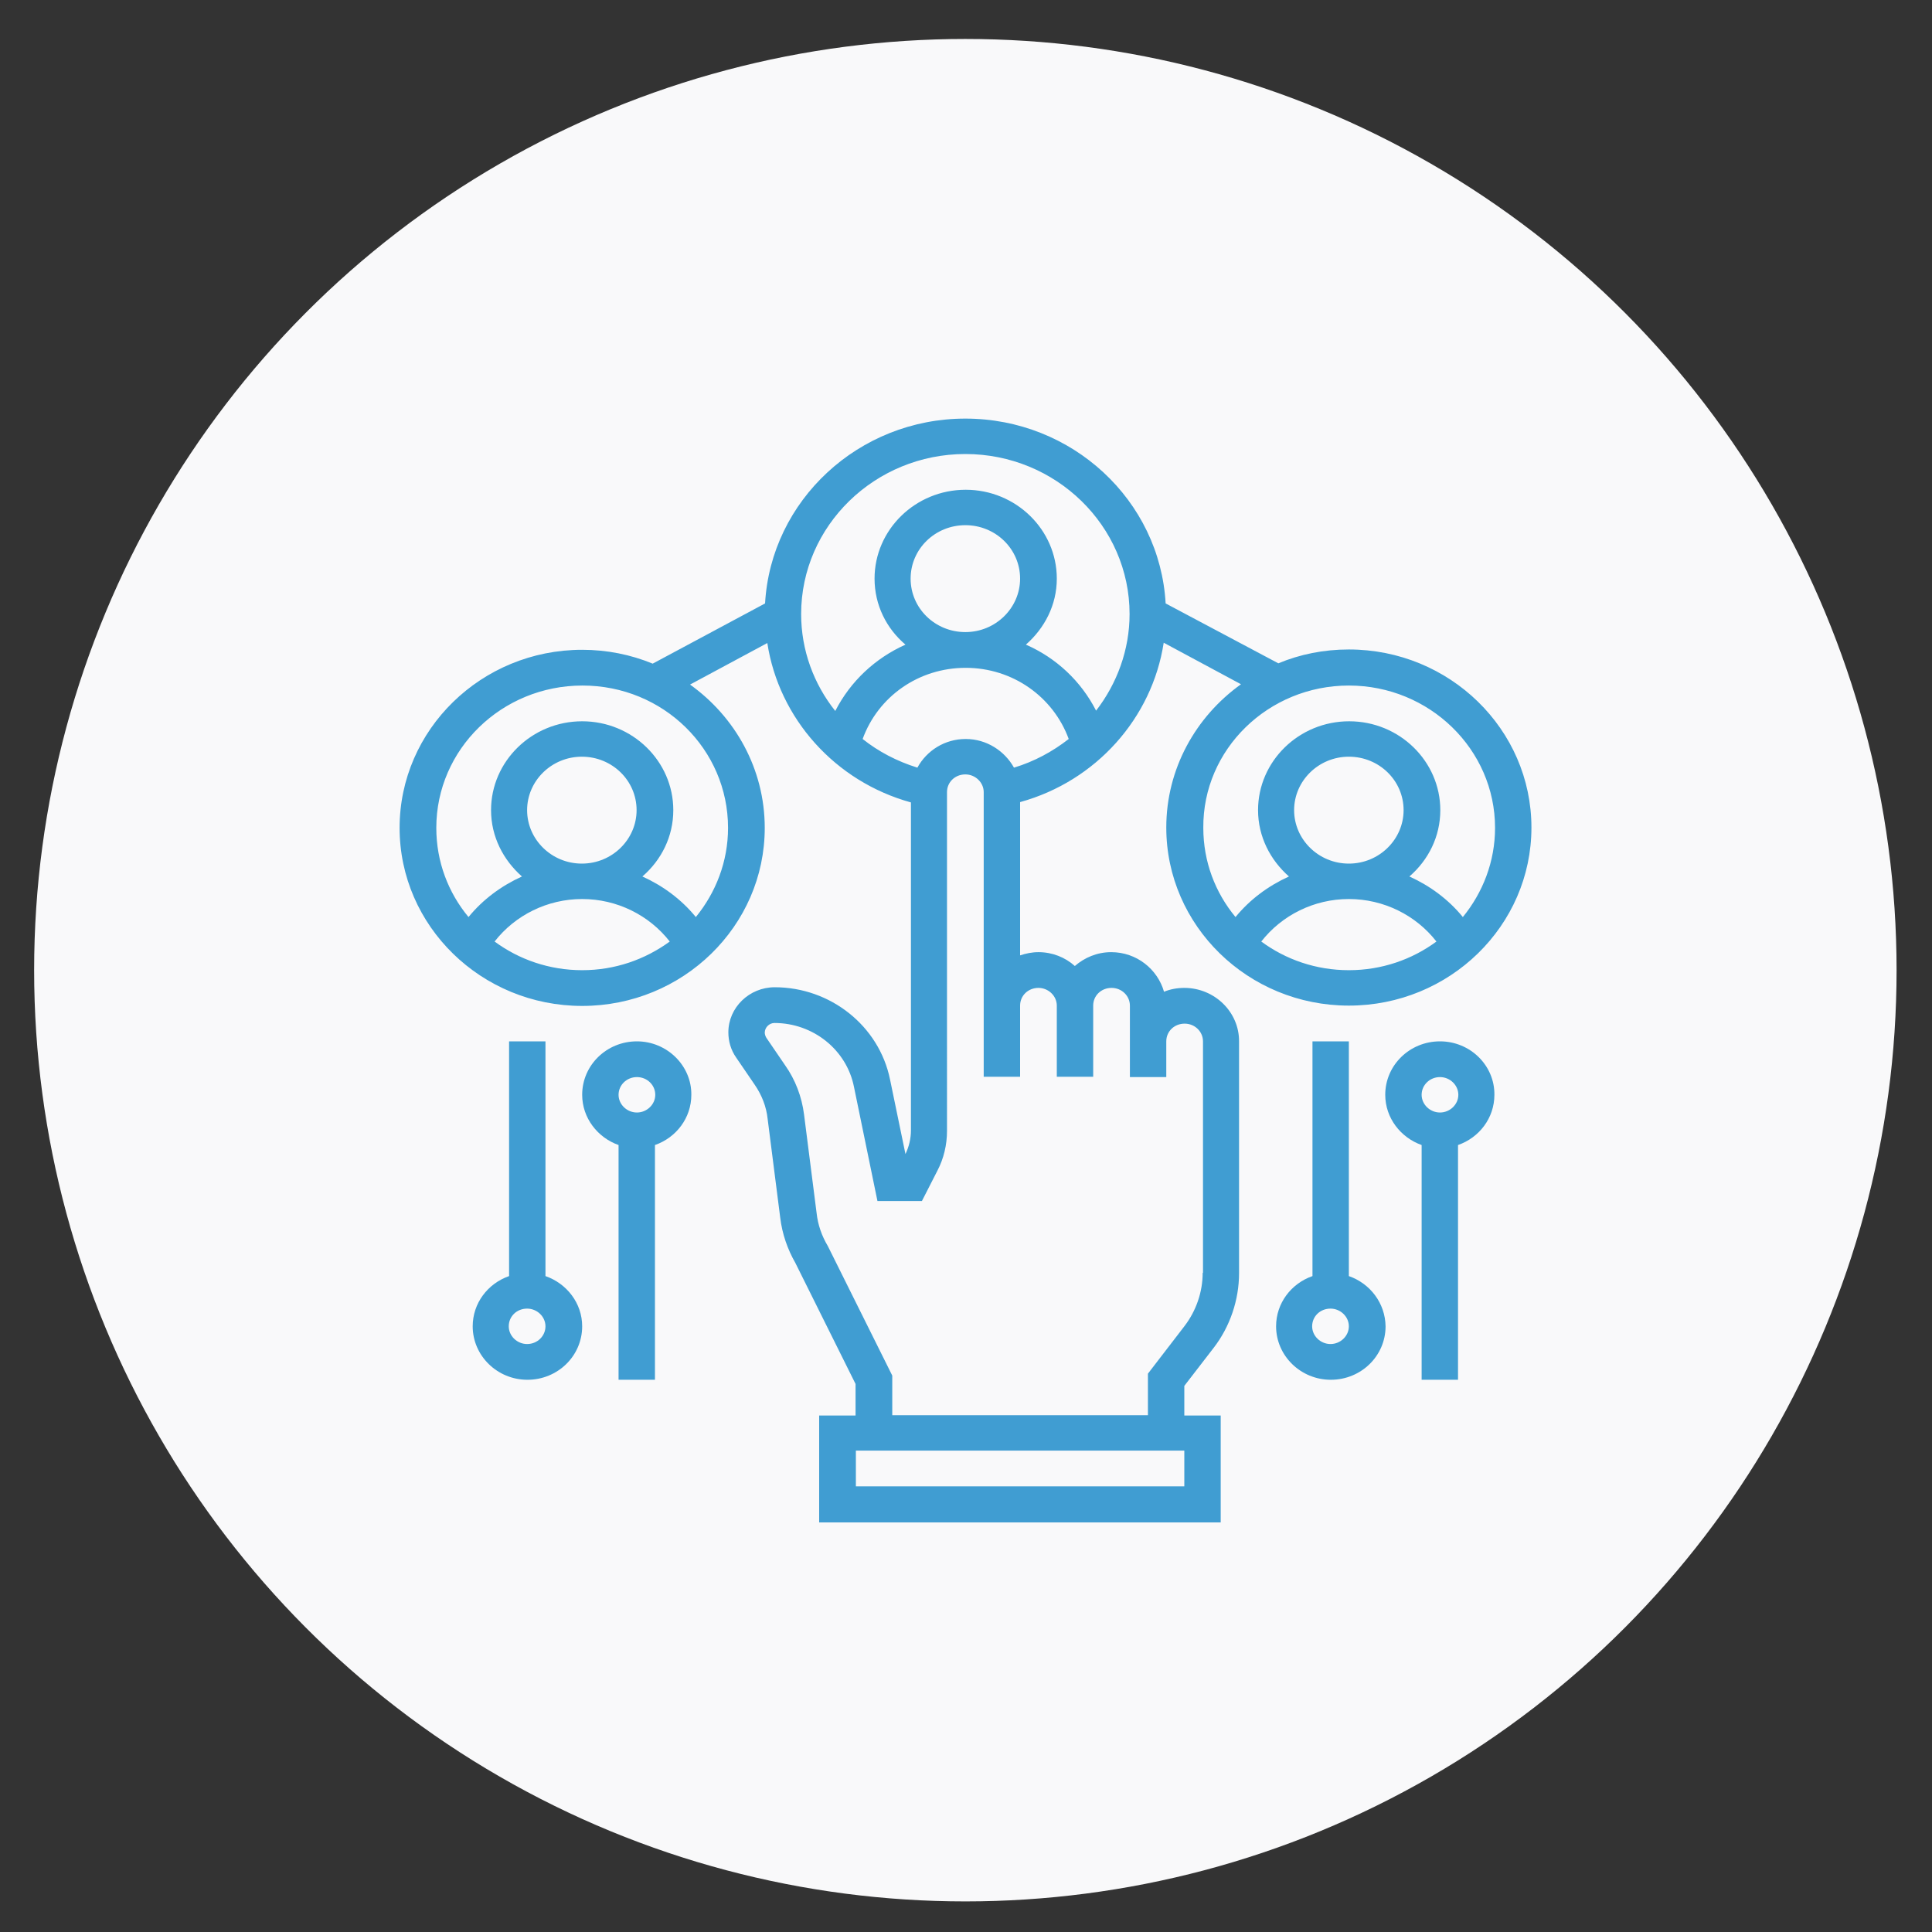 <?xml version="1.0" encoding="utf-8"?>
<!-- Generator: Adobe Illustrator 28.2.0, SVG Export Plug-In . SVG Version: 6.00 Build 0)  -->
<svg version="1.1" id="Layer_1" xmlns="http://www.w3.org/2000/svg" xmlns:xlink="http://www.w3.org/1999/xlink" x="0px" y="0px"
	 viewBox="0 0 600 600" style="enable-background:new 0 0 600 600;" xml:space="preserve">
<rect x="0" y="0" width="600" height="600" fill="#333333" stroke="none"/>
<style type="text/css">
	.st0{fill:#F9F9FA;}
	.st1{fill:#409DD2;}
</style>
<g id="hr-financial">
	<circle class="st0" cx="299.8" cy="301.3" r="289.2"/>
	<g>
		<path class="st1" d="M169.4,396.3v-72.9h-11.3v72.9c-6.6,2.3-11.3,8.4-11.3,15.6c0,9.1,7.6,16.6,17,16.6s17-7.4,17-16.6
			C180.8,404.7,176,398.6,169.4,396.3z M163.7,417.4c-3.1,0-5.7-2.5-5.7-5.5c0-3.1,2.5-5.5,5.7-5.5c3.1,0,5.7,2.5,5.7,5.5
			C169.4,414.9,166.9,417.4,163.7,417.4z"/>
		<path class="st1" d="M197.8,323.4c-9.4,0-17,7.4-17,16.6c0,7.2,4.8,13.3,11.3,15.6v72.9h11.3v-72.9c6.6-2.3,11.3-8.4,11.3-15.6
			C214.8,330.9,207.1,323.4,197.8,323.4z M197.8,345.5c-3.1,0-5.7-2.5-5.7-5.5s2.5-5.5,5.7-5.5s5.7,2.5,5.7,5.5
			S200.9,345.5,197.8,345.5z"/>
		<path class="st1" d="M418.9,396.3v-72.9h-11.3v72.9c-6.6,2.3-11.3,8.4-11.3,15.6c0,9.1,7.6,16.6,17,16.6c9.4,0,17-7.4,17-16.6
			C430.2,404.7,425.5,398.6,418.9,396.3z M413.2,417.4c-3.1,0-5.7-2.5-5.7-5.5c0-3.1,2.5-5.5,5.7-5.5c3.1,0,5.7,2.5,5.7,5.5
			C418.9,414.9,416.3,417.4,413.2,417.4z"/>
		<path class="st1" d="M447.2,323.4c-9.4,0-17,7.4-17,16.6c0,7.2,4.8,13.3,11.3,15.6v72.9h11.3v-72.9c6.6-2.3,11.3-8.4,11.3-15.6
			C464.2,330.9,456.6,323.4,447.2,323.4z M447.2,345.5c-3.1,0-5.7-2.5-5.7-5.5s2.5-5.5,5.7-5.5c3.1,0,5.7,2.5,5.7,5.5
			S450.3,345.5,447.2,345.5z"/>
		<path class="st1" d="M367.8,306.8c-2.2,0-4.4,0.4-6.3,1.2c-2-7-8.5-12.3-16.4-12.3c-4.4,0-8.3,1.7-11.3,4.3c-3-2.7-7-4.3-11.3-4.3
			c-2,0-3.9,0.4-5.7,1v-47.6c23.6-6.5,41-26.1,44.6-49.5l24,12.9c-14.1,10.1-23.2,26.3-23.2,44.5c0,30.5,25.4,55.3,56.7,55.3
			s56.7-24.8,56.7-55.3s-25.4-55.3-56.7-55.3c-7.8,0-15.2,1.5-21.9,4.3L362,187.4c-1.8-32-29-57.4-62.2-57.4s-60.4,25.5-62.2,57.4
			l-34.9,18.7c-6.8-2.8-14.2-4.3-21.9-4.3c-31.3,0-56.7,24.8-56.7,55.3s25.4,55.3,56.7,55.3s56.7-24.8,56.7-55.3
			c0-18.3-9.2-34.5-23.2-44.5l24-12.9c3.6,23.4,21,43,44.6,49.5v101.9c0,2.5-0.6,5-1.7,7.3l-4.8-23.2c-3.4-16.6-18.5-28.6-35.8-28.6
			c-7.9,0-14.4,6.3-14.4,14c0,2.8,0.8,5.5,2.4,7.8l5.8,8.5c2.2,3.2,3.6,6.8,4,10.6l3.9,30.6c0.6,5.1,2.3,9.9,4.7,14.1l18.7,37.6v9.8
			h-11.3v33.2h124.7v-33.2h-11.3v-9.2l9.1-11.8c5.1-6.6,7.9-14.9,7.9-23.2v-71.9C384.9,314.3,377.2,306.8,367.8,306.8L367.8,306.8z
			 M418.9,301.3c-10.2,0-19.6-3.3-27.2-8.9c6.4-8.2,16.4-13.2,27.2-13.2c10.8,0,20.8,5,27.2,13.2C438.5,298,429.1,301.3,418.9,301.3
			z M401.9,251.6c0-9.1,7.6-16.6,17-16.6s17,7.4,17,16.6c0,9.1-7.6,16.6-17,16.6S401.9,260.7,401.9,251.6z M418.9,212.9
			c25,0,45.4,19.8,45.4,44.2c0,10.5-3.8,20.1-10,27.7c-4.5-5.5-10.2-9.7-16.6-12.6c5.9-5.1,9.6-12.4,9.6-20.6
			c0-15.2-12.7-27.6-28.3-27.6c-15.6,0-28.3,12.4-28.3,27.6c0,8.2,3.8,15.5,9.6,20.6c-6.4,2.9-12.1,7.1-16.6,12.6
			c-6.3-7.6-10-17.2-10-27.7C373.5,232.7,393.9,212.9,418.9,212.9z M180.8,301.3c-10.2,0-19.6-3.3-27.2-8.9
			c6.4-8.2,16.4-13.2,27.2-13.2s20.8,5,27.2,13.2C200.3,298,191,301.3,180.8,301.3z M163.7,251.6c0-9.1,7.6-16.6,17-16.6
			s17,7.4,17,16.6c0,9.1-7.6,16.6-17,16.6S163.7,260.7,163.7,251.6z M226.1,257.1c0,10.5-3.8,20.1-10,27.7
			c-4.5-5.5-10.2-9.7-16.6-12.6c5.9-5.1,9.6-12.4,9.6-20.6c0-15.2-12.7-27.6-28.3-27.6s-28.3,12.4-28.3,27.6
			c0,8.2,3.8,15.5,9.6,20.6c-6.4,2.9-12.1,7.1-16.6,12.6c-6.3-7.6-10-17.2-10-27.7c0-24.4,20.3-44.2,45.4-44.2
			S226.1,232.7,226.1,257.1z M248.8,190.7c0-27.4,22.9-49.7,51-49.7c28.1,0,51,22.3,51,49.7c0,11.1-3.9,21.6-10.4,30
			c-4.7-9.2-12.4-16.4-21.8-20.5c5.8-5.1,9.6-12.3,9.6-20.5c0-15.2-12.7-27.6-28.3-27.6c-15.6,0-28.3,12.4-28.3,27.6
			c0,8.2,3.7,15.5,9.6,20.5c-9.4,4.2-17.1,11.4-21.8,20.6C252.7,212.4,248.8,201.9,248.8,190.7L248.8,190.7z M316.8,179.7
			c0,9.1-7.6,16.6-17,16.6c-9.4,0-17-7.4-17-16.6s7.6-16.6,17-16.6C309.2,163.1,316.8,170.5,316.8,179.7z M267.9,229.5
			c4.8-13.2,17.4-22.1,32-22.1c14.6,0,27.2,9,32,22.1c-5,3.9-10.7,7-17,8.9c-2.9-5.2-8.5-8.9-15-8.9c-6.5,0-12.1,3.6-15,8.9
			C278.5,236.4,272.8,233.4,267.9,229.5z M367.8,461.6h-102v-11.1h102V461.6z M373.5,395.3c0,5.9-2,11.8-5.7,16.6l-11.3,14.7v12.9
			h-79.4v-12.3l-20-40.2c-1.9-3.2-3.1-6.6-3.5-10.3l-3.9-30.6c-0.7-5.5-2.7-10.8-5.9-15.3l-5.8-8.5c-0.3-0.5-0.5-1.1-0.5-1.6
			c0-1.6,1.4-3,3-3c12,0,22.4,8.3,24.7,19.8l7.3,35.5h13.8l4.8-9.4c2-3.8,3-8.1,3-12.4V246c0-3.1,2.5-5.5,5.7-5.5
			c3.1,0,5.7,2.5,5.7,5.5v66.3v22.1h11.3v-22.1c0-3.1,2.5-5.5,5.7-5.5c3.1,0,5.7,2.5,5.7,5.5v22.1h11.3v-22.1c0-3.1,2.5-5.5,5.7-5.5
			s5.7,2.5,5.7,5.5v11.1v11.1h11.3v-11.1c0-3.1,2.5-5.5,5.7-5.5s5.7,2.5,5.7,5.5V395.3z"/>
	</g>
</g>
</svg>
